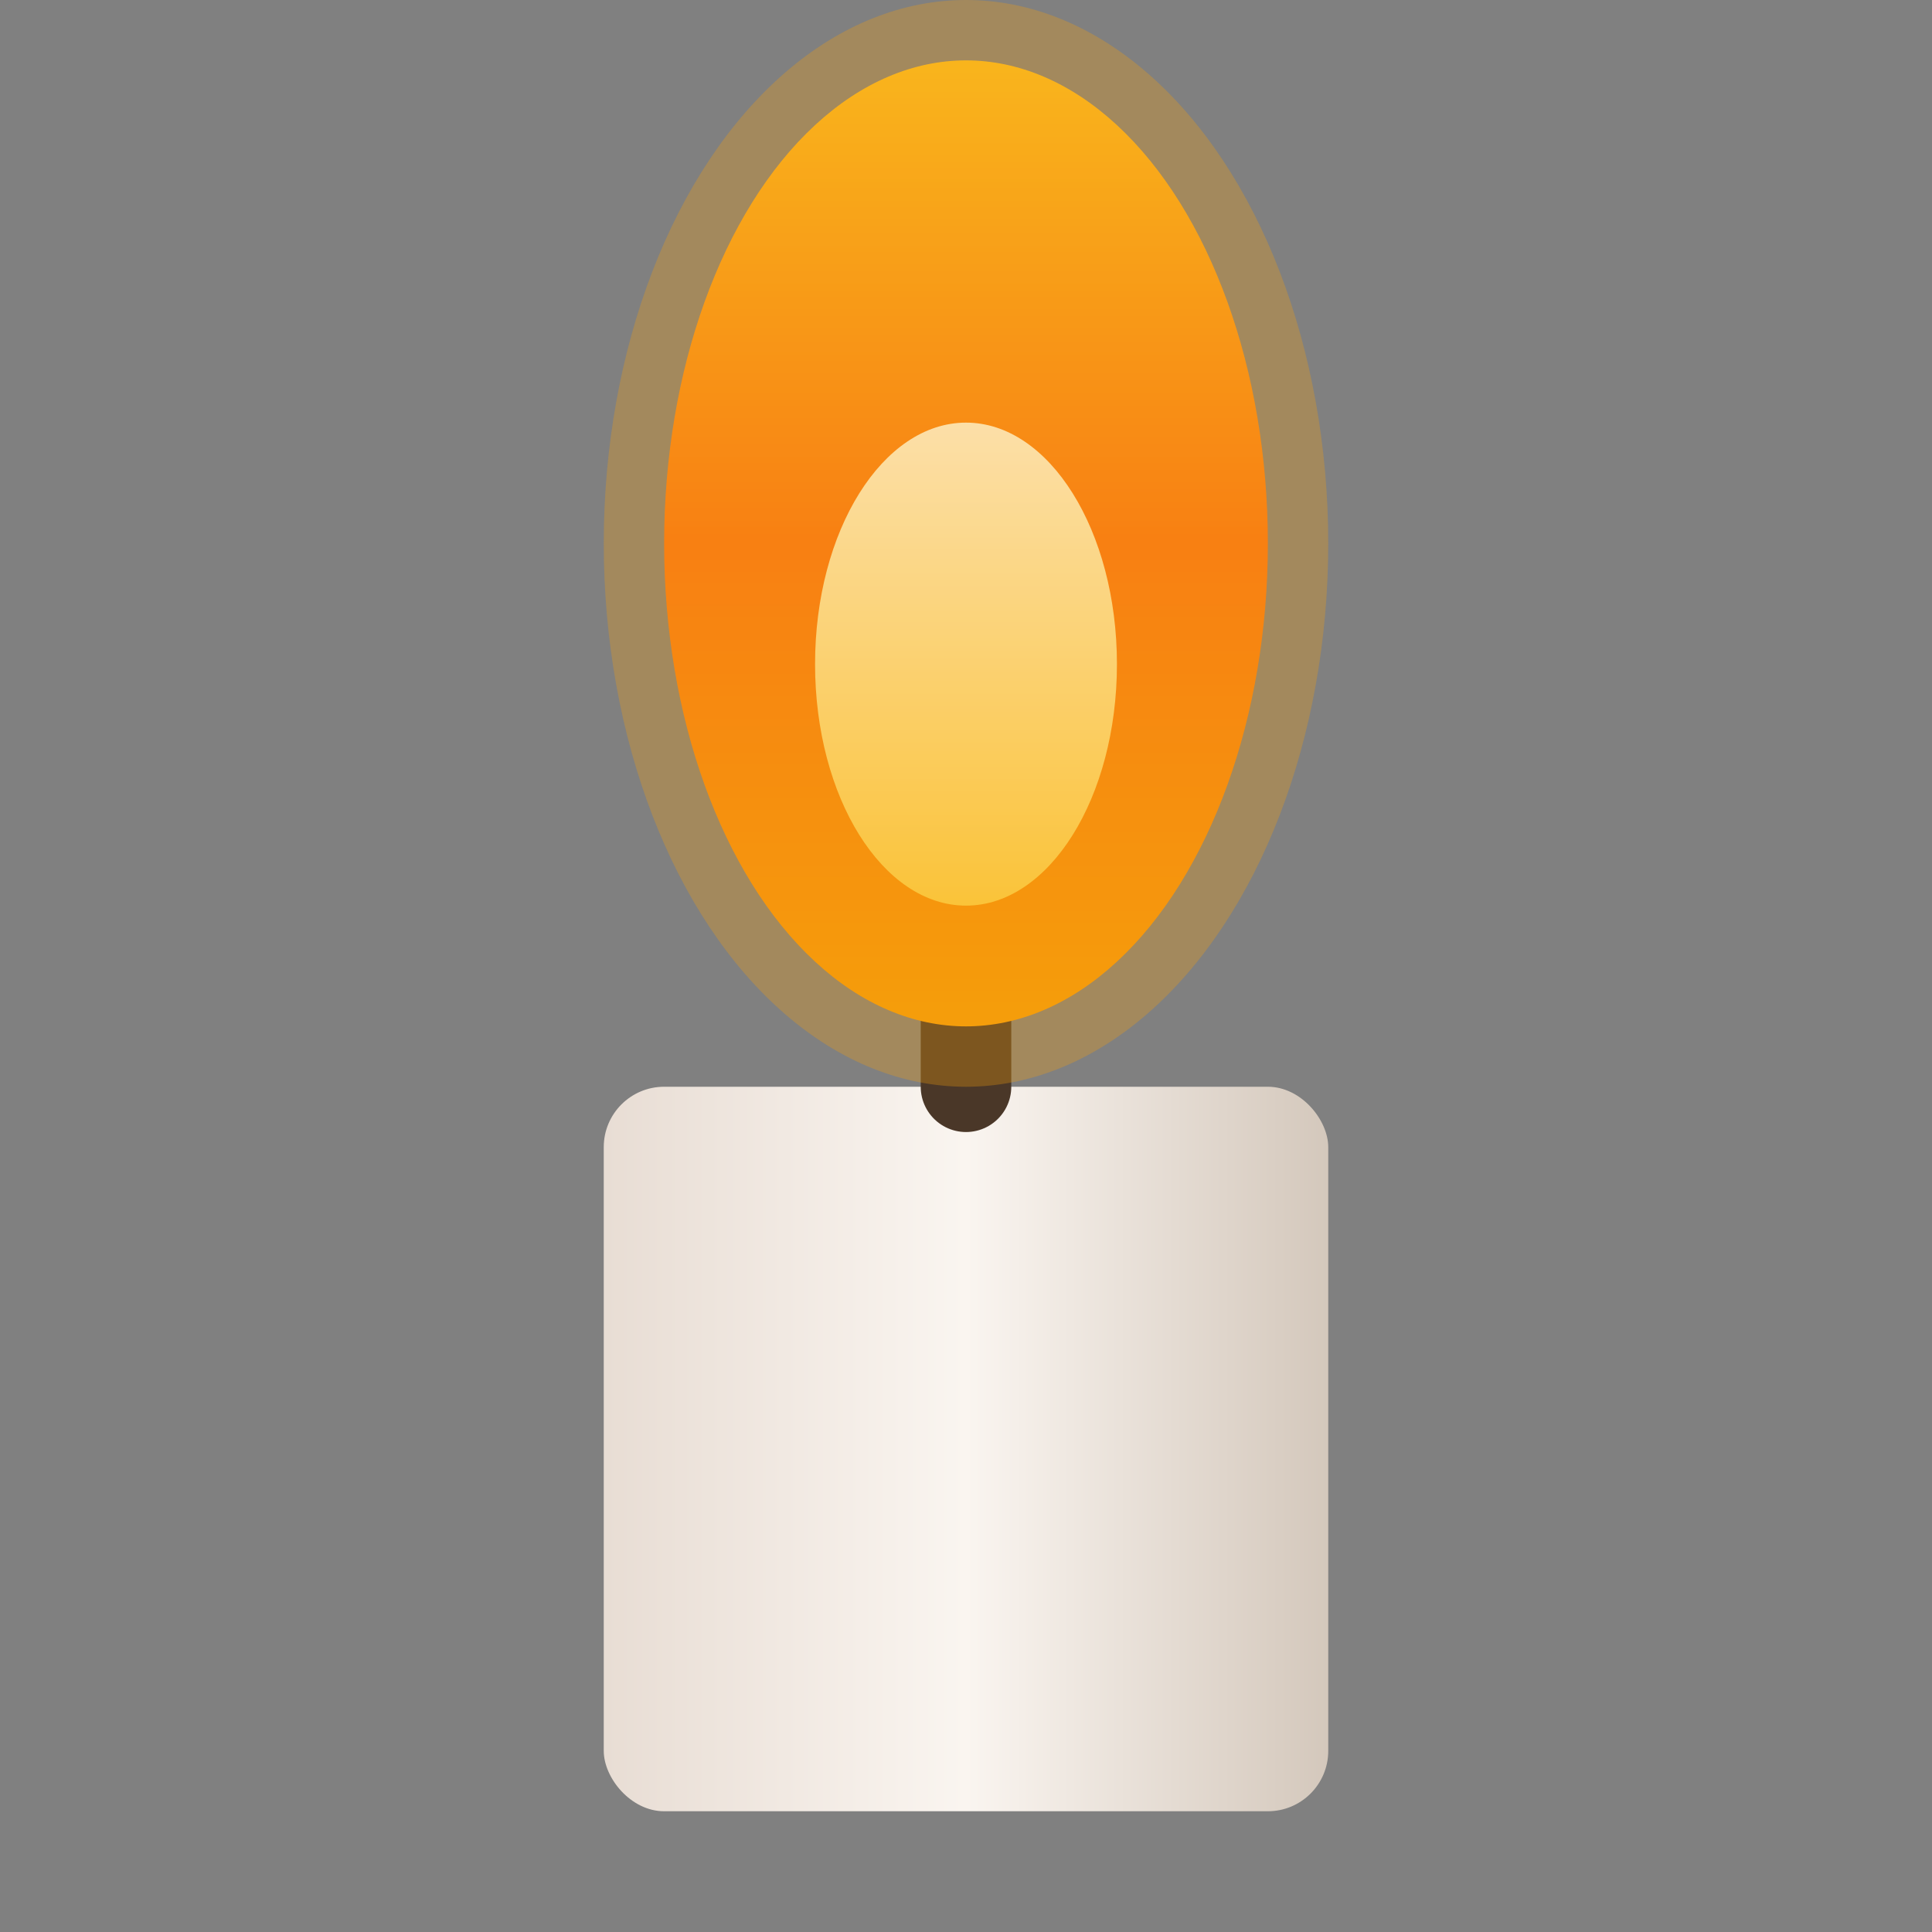<svg xmlns="http://www.w3.org/2000/svg" viewBox="0 0 32 32">
  <rect x="0" y="0" width="32" height="32" fill="#808080" stroke="none"/>
  <defs>
    <linearGradient id="flameOuter" x1="50%" y1="100%" x2="50%" y2="0%">
      <stop offset="0%" stop-color="#F59E0B"/>
      <stop offset="50%" stop-color="#F97316"/>
      <stop offset="100%" stop-color="#FBBF24"/>
    </linearGradient>
    <linearGradient id="flameInner" x1="50%" y1="100%" x2="50%" y2="0%">
      <stop offset="0%" stop-color="#FCD34D"/>
      <stop offset="100%" stop-color="#FFFBEB"/>
    </linearGradient>
    <linearGradient id="candleBody" x1="0%" y1="0%" x2="100%" y2="0%">
      <stop offset="0%" stop-color="#E8DDD4"/>
      <stop offset="50%" stop-color="#FAF5F0"/>
      <stop offset="100%" stop-color="#D4C8BC"/>
    </linearGradient>
  </defs>
  
  <!-- Candle body -->
  <rect x="10" y="18" width="12" height="12" rx="1" fill="url(#candleBody)"/>
  
  <!-- Wick -->
  <line x1="16" y1="18" x2="16" y2="14" stroke="#4A3728" stroke-width="1.5" stroke-linecap="round"/>
  
  <!-- Outer flame -->
  <ellipse cx="16" cy="9" rx="5" ry="8" fill="url(#flameOuter)">
    <animate attributeName="ry" values="8;7;8" dur="0.4s" repeatCount="indefinite"/>
    <animate attributeName="rx" values="5;4.5;5" dur="0.3s" repeatCount="indefinite"/>
  </ellipse>
  
  <!-- Inner flame (bright core) -->
  <ellipse cx="16" cy="11" rx="2.5" ry="4" fill="url(#flameInner)">
    <animate attributeName="ry" values="4;3.5;4" dur="0.35s" repeatCount="indefinite"/>
  </ellipse>
  
  <!-- Glow effect -->
  <ellipse cx="16" cy="9" rx="6" ry="9" fill="#F59E0B" opacity="0.3">
    <animate attributeName="opacity" values="0.3;0.2;0.3" dur="0.5s" repeatCount="indefinite"/>
  </ellipse>
</svg>
